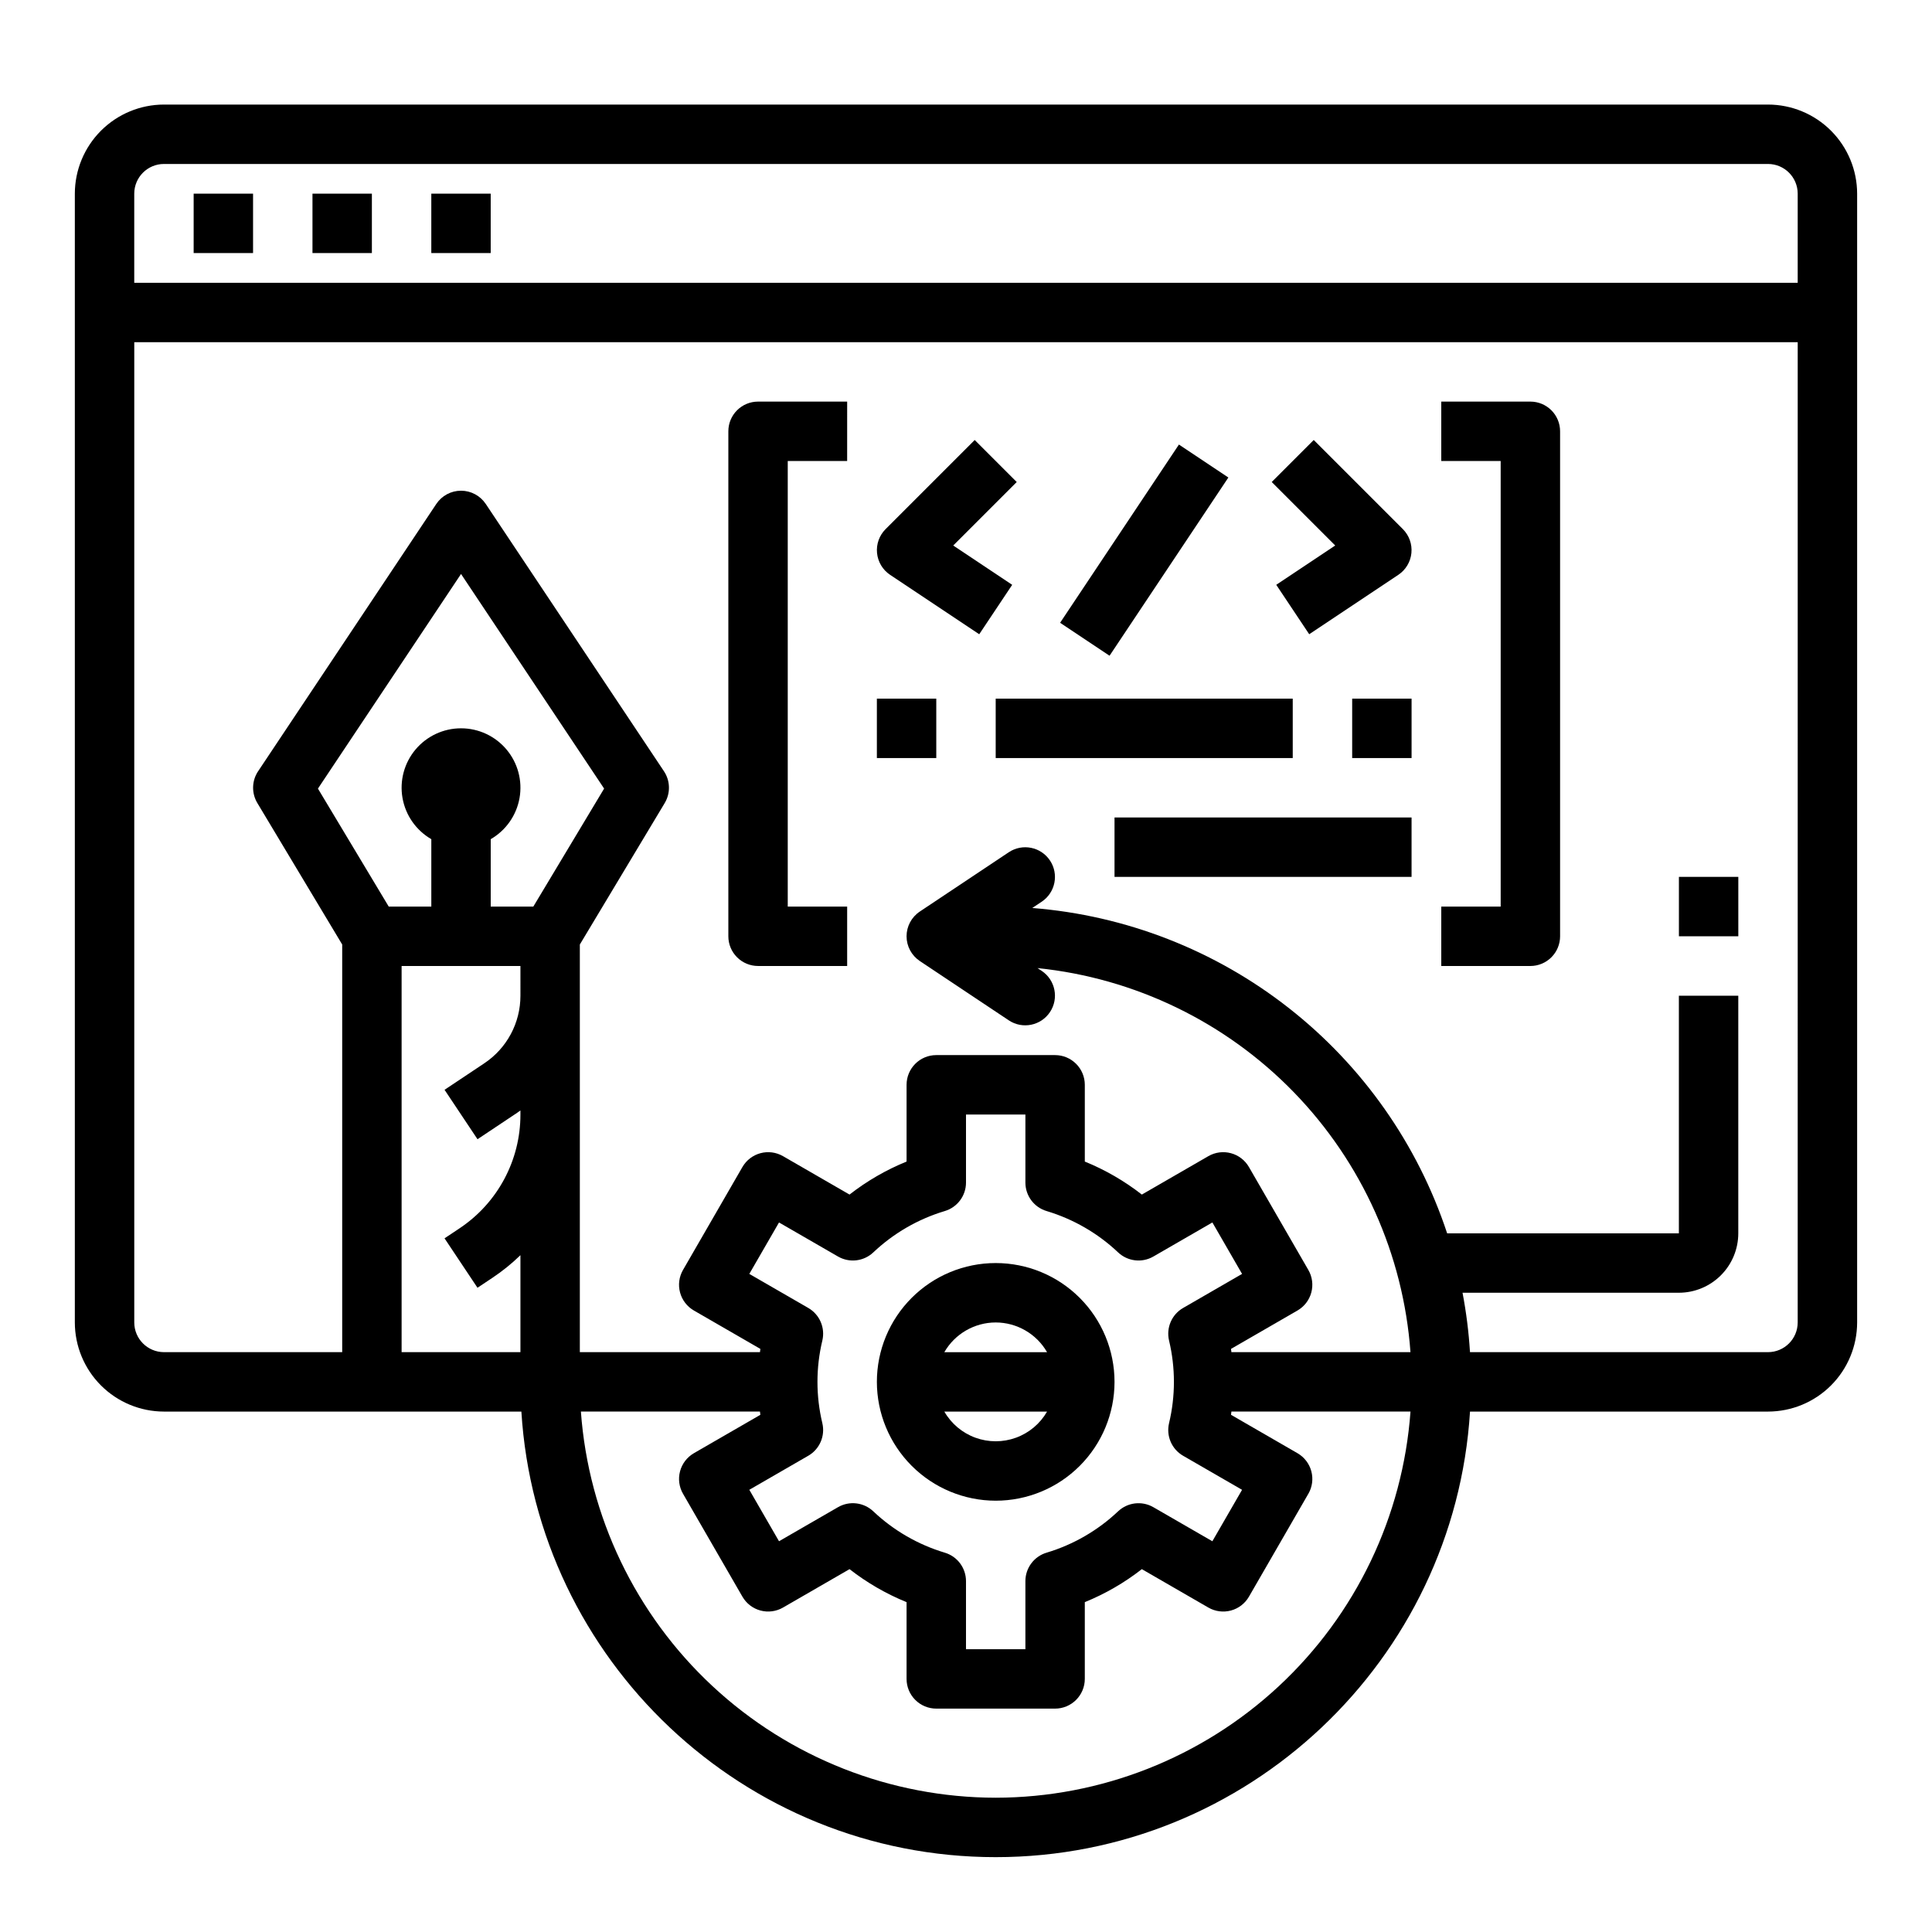 <?xml version="1.0" encoding="UTF-8"?>
<!-- Uploaded to: ICON Repo, www.svgrepo.com, Generator: ICON Repo Mixer Tools -->
<svg fill="#000000" width="800px" height="800px" version="1.1" viewBox="144 144 512 512" xmlns="http://www.w3.org/2000/svg">
 <g>
  <path d="m407.87 541.7c8.352 0 16.359-3.316 22.266-9.223s9.223-13.914 9.223-22.266c0-8.352-3.316-16.359-9.223-22.266s-13.914-9.223-22.266-9.223c-8.352 0-16.359 3.316-22.266 9.223s-9.223 13.914-9.223 22.266c0.008 8.348 3.328 16.352 9.234 22.254 5.902 5.902 13.906 9.227 22.254 9.234zm0-47.23v-0.004c5.617 0.008 10.805 3.008 13.613 7.875h-27.227c2.809-4.867 7.996-7.867 13.613-7.875zm13.613 23.617v-0.004c-1.844 3.207-4.762 5.656-8.234 6.922-3.477 1.266-7.285 1.266-10.758 0-3.477-1.266-6.391-3.715-8.234-6.922z"/>
  <path d="m612.54 171.71h-425.09c-6.262 0.008-12.262 2.496-16.691 6.926-4.426 4.426-6.918 10.43-6.926 16.688v299.14c0.008 6.262 2.5 12.266 6.926 16.691 4.43 4.43 10.43 6.918 16.691 6.926h94.719c4.074 65.797 58.895 118.08 125.7 118.08 66.805 0 121.62-52.285 125.7-118.08h78.973c6.262-0.008 12.266-2.496 16.691-6.926 4.426-4.426 6.918-10.43 6.926-16.691v-299.14c-0.008-6.258-2.5-12.262-6.926-16.688-4.426-4.43-10.43-6.918-16.691-6.926zm-330.62 236.16c0.008 7.207-3.594 13.938-9.594 17.926l-10.516 7.012 8.734 13.098 10.516-7.012c0.297-0.195 0.574-0.41 0.859-0.613v1.078c0.012 12.125-6.047 23.449-16.145 30.164l-3.969 2.644 8.734 13.102 3.965-2.644h0.004c2.648-1.766 5.129-3.769 7.41-5.988v25.699h-31.488v-102.34h31.488zm-7.871-23.617v-17.867c4.031-2.328 6.824-6.316 7.633-10.902 0.809-4.582-0.453-9.289-3.445-12.852-2.992-3.566-7.406-5.625-12.059-5.625-4.656 0-9.07 2.059-12.062 5.625-2.992 3.562-4.254 8.27-3.445 12.852 0.809 4.586 3.606 8.574 7.633 10.902v17.867h-11.285l-18.762-31.266 37.922-56.879 37.918 56.875-18.762 31.27zm133.82 236.16c-27.855-0.031-54.668-10.602-75.059-29.582-20.387-18.98-32.844-44.969-34.867-72.754h47.453c0.035 0.289 0.066 0.578 0.105 0.863l-17.613 10.172h0.004c-1.809 1.047-3.129 2.766-3.668 4.781-0.543 2.016-0.258 4.164 0.785 5.973l15.742 27.27h0.004c1.043 1.809 2.762 3.129 4.777 3.668 2.019 0.543 4.168 0.258 5.977-0.785l17.629-10.18c4.609 3.598 9.695 6.543 15.113 8.746v20.34c0 2.09 0.828 4.09 2.305 5.566 1.477 1.477 3.481 2.309 5.566 2.309h31.488c2.09 0 4.09-0.832 5.566-2.309 1.477-1.477 2.309-3.477 2.309-5.566v-20.34c5.418-2.203 10.504-5.148 15.117-8.746l17.629 10.18c1.809 1.043 3.957 1.328 5.977 0.785 2.016-0.539 3.734-1.859 4.777-3.668l15.742-27.27h0.004c1.043-1.809 1.328-3.957 0.785-5.973-0.539-2.016-1.859-3.734-3.668-4.781l-17.613-10.172c0.039-0.289 0.07-0.574 0.105-0.863h47.457c-2.023 27.785-14.48 53.773-34.871 72.754-20.387 18.984-47.203 29.551-75.059 29.582zm-45.941-99.258c-1.723-7.199-1.723-14.699 0-21.898 0.801-3.387-0.711-6.898-3.727-8.637l-15.625-9.023 7.871-13.633 15.637 9.027c3.019 1.742 6.82 1.297 9.352-1.098 5.371-5.078 11.855-8.828 18.934-10.953 3.34-0.992 5.629-4.062 5.629-7.543v-18.039h15.742v18.039c0 3.481 2.289 6.551 5.625 7.543 7.082 2.125 13.566 5.875 18.941 10.953 2.531 2.394 6.332 2.84 9.348 1.098l15.637-9.027 7.871 13.633-15.629 9.027c-3.012 1.738-4.527 5.25-3.723 8.637 1.719 7.195 1.719 14.699 0 21.898-0.805 3.383 0.711 6.894 3.723 8.633l15.625 9.023-7.871 13.633-15.637-9.027c-3.016-1.742-6.816-1.293-9.348 1.098-5.371 5.078-11.855 8.828-18.938 10.953-3.336 0.992-5.625 4.062-5.625 7.543v18.039h-15.742v-18.039c0-3.481-2.289-6.551-5.629-7.543-7.078-2.125-13.566-5.875-18.938-10.953-2.531-2.394-6.332-2.844-9.348-1.102l-15.637 9.027-7.871-13.633 15.625-9.023v0.004c3.012-1.738 4.527-5.25 3.727-8.637zm258.48-26.695c-0.004 4.348-3.523 7.867-7.871 7.875h-78.973c-0.328-5.285-0.988-10.543-1.977-15.746h57.332c4.176-0.004 8.176-1.664 11.129-4.617 2.949-2.949 4.613-6.953 4.617-11.125v-62.977h-15.746v62.977h-61.41c-7.801-23.602-22.398-44.371-41.957-59.707-19.559-15.34-43.207-24.562-67.988-26.516l2.539-1.691c3.59-2.422 4.551-7.293 2.148-10.895-2.402-3.606-7.266-4.59-10.883-2.207l-23.617 15.742v0.004c-2.188 1.457-3.504 3.918-3.504 6.547 0 2.633 1.316 5.09 3.504 6.551l23.617 15.742v0.004c3.617 2.383 8.48 1.395 10.883-2.207 2.402-3.606 1.441-8.473-2.148-10.895l-1.148-0.766c25.805 2.648 49.859 14.297 67.93 32.91 18.074 18.613 29.016 42.996 30.902 68.871h-47.453c-0.035-0.289-0.066-0.578-0.105-0.863l17.613-10.172c1.809-1.047 3.129-2.766 3.668-4.781s0.258-4.168-0.789-5.973l-15.742-27.27c-1.043-1.809-2.762-3.129-4.781-3.668-2.016-0.543-4.164-0.258-5.973 0.785l-17.625 10.18c-4.613-3.598-9.699-6.543-15.117-8.746v-20.34c0-2.09-0.832-4.09-2.309-5.566-1.477-1.477-3.477-2.309-5.566-2.309h-31.488c-4.348 0-7.871 3.527-7.871 7.875v20.34c-5.418 2.203-10.508 5.148-15.117 8.746l-17.629-10.18h-0.004c-1.809-1.043-3.957-1.328-5.973-0.785-2.016 0.539-3.734 1.859-4.781 3.668l-15.742 27.27c-1.043 1.805-1.328 3.957-0.785 5.973 0.539 2.016 1.859 3.734 3.668 4.781l17.617 10.172c-0.039 0.289-0.07 0.574-0.105 0.863h-47.738v-108.03l22.496-37.492h-0.004c1.566-2.609 1.488-5.887-0.195-8.418l-47.23-70.848h-0.004c-1.461-2.188-3.918-3.504-6.547-3.504-2.633 0-5.09 1.316-6.551 3.504l-47.23 70.848h-0.004c-1.684 2.531-1.762 5.809-0.195 8.418l22.488 37.492v108.03h-47.234c-4.344-0.008-7.867-3.527-7.871-7.875v-259.77h440.83zm0-275.52h-440.83v-23.617c0.004-4.344 3.527-7.867 7.871-7.871h425.09c4.348 0.004 7.867 3.527 7.871 7.871z"/>
  <path d="m195.32 195.32h15.742v15.742h-15.742z"/>
  <path d="m226.81 195.32h15.742v15.742h-15.742z"/>
  <path d="m258.3 195.32h15.742v15.742h-15.742z"/>
  <path d="m379.89 296.34 23.617 15.742 8.734-13.098-15.625-10.418 16.828-16.828-11.133-11.133-23.617 23.617h-0.004c-1.668 1.668-2.5 3.996-2.266 6.344 0.23 2.348 1.504 4.465 3.465 5.773z"/>
  <path d="m482.22 298.98 8.734 13.098 23.617-15.742c1.961-1.309 3.234-3.426 3.465-5.773 0.234-2.348-0.598-4.676-2.266-6.344l-23.617-23.617-11.133 11.133 16.828 16.828z"/>
  <path d="m424.94 309.04 31.488-47.23 13.102 8.734-31.488 47.23z"/>
  <path d="m344.89 400h23.617v-15.746h-15.746v-118.08h15.742l0.004-15.746h-23.617c-4.348 0-7.871 3.523-7.871 7.871v133.82c0 2.09 0.828 4.09 2.305 5.566 1.477 1.477 3.477 2.309 5.566 2.309z"/>
  <path d="m557.44 392.12v-133.82c0-2.086-0.828-4.09-2.305-5.566-1.477-1.477-3.477-2.305-5.566-2.305h-23.617v15.742h15.742l0.004 118.08h-15.746v15.742h23.617v0.004c2.09 0 4.09-0.832 5.566-2.309 1.477-1.477 2.305-3.477 2.305-5.566z"/>
  <path d="m588.93 376.38h15.742v15.742h-15.742z"/>
  <path d="m376.38 329.15h15.742v15.742h-15.742z"/>
  <path d="m407.87 329.15h78.719v15.742h-78.719z"/>
  <path d="m502.34 329.15h15.742v15.742h-15.742z"/>
  <path d="m439.36 360.64h78.719v15.742h-78.719z"/>
 </g>
</svg>